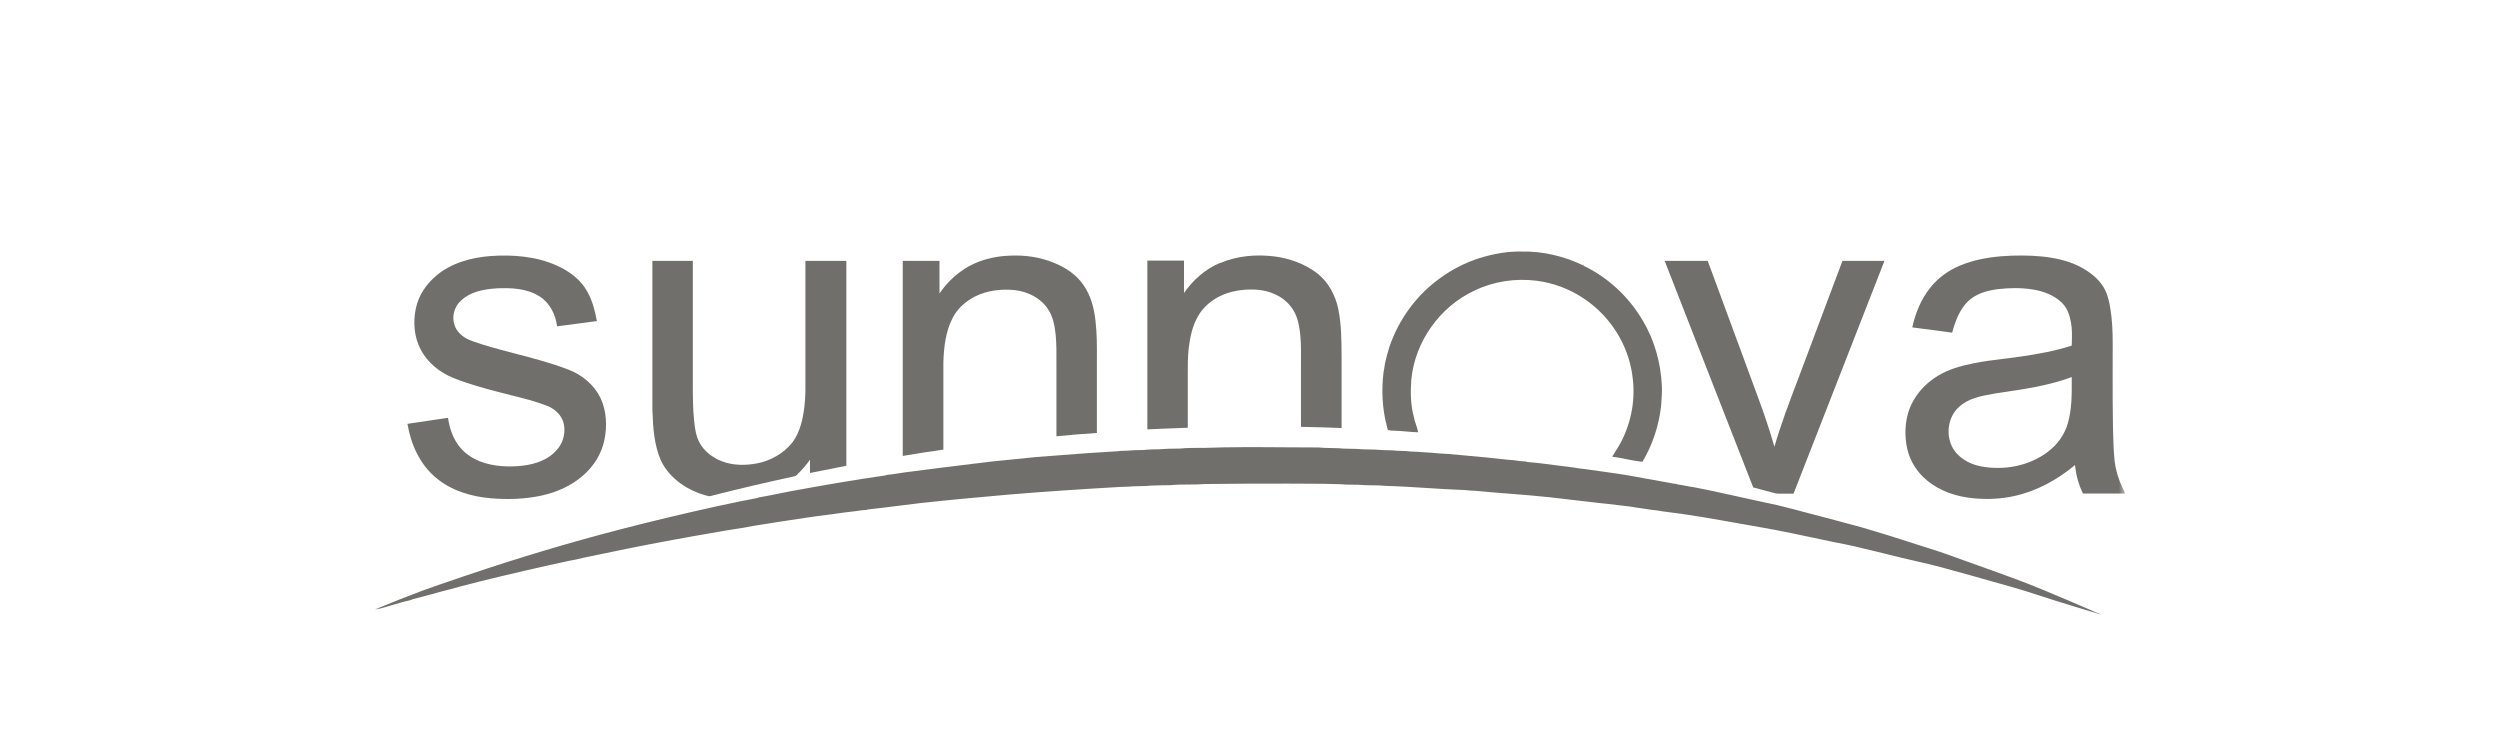 <?xml version="1.0" encoding="utf-8"?>
<svg xmlns="http://www.w3.org/2000/svg" width="200" height="60" viewBox="0 0 200 60" fill="none">
<g clip-path="url(#clip0_691_393)">
<g clip-path="url(#clip1_691_393)">
<mask id="mask0_691_393" style="mask-type:luminance" maskUnits="userSpaceOnUse" x="30" y="0" width="140" height="70">
<path d="M170 0H30V70H170V0Z" fill="white"/>
</mask>
<g mask="url(#mask0_691_393)">
<path d="M121.739 20.125C120.604 20.093 119.477 20.311 118.387 20.638L118.357 20.646C117.236 21.011 116.163 21.548 115.214 22.248C113.332 23.586 111.908 25.538 111.162 27.723C111.022 28.151 110.913 28.595 110.804 29.038C110.79 29.119 110.779 29.202 110.767 29.286C110.745 29.442 110.723 29.601 110.687 29.753C110.508 31.192 110.571 32.662 110.944 34.07L110.96 34.131C110.986 34.225 111.01 34.316 111.03 34.412C111.216 34.436 111.403 34.459 111.59 34.459C111.901 34.467 112.21 34.494 112.519 34.521C112.828 34.548 113.137 34.576 113.448 34.583C113.417 34.37 113.347 34.165 113.277 33.958C113.209 33.758 113.141 33.557 113.106 33.347C112.842 32.382 112.834 31.371 112.904 30.376C113.192 27.335 115.191 24.527 117.967 23.243C119.499 22.505 121.241 22.248 122.921 22.458C124.259 22.629 125.551 23.111 126.671 23.858C128.591 25.126 130.007 27.148 130.474 29.403C130.525 29.582 130.55 29.765 130.574 29.945L130.583 30.011L130.591 30.065C130.855 31.838 130.537 33.689 129.719 35.291C129.579 35.572 129.413 35.832 129.247 36.095C129.154 36.24 129.061 36.386 128.973 36.536C129.352 36.579 129.726 36.654 130.1 36.729C130.531 36.816 130.962 36.903 131.399 36.94C132.201 35.595 132.699 34.078 132.885 32.522C132.891 32.438 132.897 32.354 132.903 32.27C132.938 31.793 132.973 31.31 132.947 30.835C132.861 29.015 132.356 27.21 131.423 25.647C130.319 23.765 128.647 22.193 126.671 21.252C126.671 21.221 126.687 21.136 126.687 21.136L126.639 21.221C125.115 20.498 123.435 20.086 121.739 20.125Z" fill="#706F6C"/>
<path d="M102.838 35.784C100.624 35.768 98.414 35.752 96.203 35.836L96.219 35.828C96.064 35.831 95.909 35.831 95.756 35.832C95.447 35.834 95.14 35.836 94.834 35.851C94.527 35.889 94.218 35.891 93.909 35.893C93.639 35.894 93.368 35.896 93.1 35.921C92.876 35.942 92.652 35.945 92.428 35.948C92.232 35.951 92.036 35.953 91.84 35.968C91.589 36.003 91.339 36.006 91.088 36.009C90.895 36.011 90.703 36.013 90.51 36.03C90.342 36.052 90.171 36.055 90 36.059C89.798 36.062 89.596 36.066 89.397 36.1C87.756 36.188 86.123 36.314 84.489 36.441C83.94 36.483 83.391 36.526 82.841 36.567C82.254 36.629 81.665 36.687 81.076 36.746C80.487 36.804 79.897 36.862 79.31 36.925C78.888 36.976 78.465 37.028 78.043 37.079C76.303 37.291 74.565 37.502 72.831 37.734C72.526 37.767 72.225 37.813 71.925 37.86C71.588 37.913 71.251 37.965 70.91 37.998L70.863 38.029C68.289 38.395 65.73 38.846 63.179 39.312C62.899 39.367 62.62 39.424 62.34 39.481C61.782 39.595 61.224 39.709 60.659 39.802L60.62 39.834C59.666 40.008 58.711 40.212 57.762 40.415L57.314 40.51C54.748 41.078 52.189 41.685 49.645 42.346C45.523 43.411 41.44 44.64 37.411 46.001L36.957 46.155C35.52 46.64 34.081 47.126 32.674 47.681C32.223 47.849 31.778 48.031 31.332 48.214C30.887 48.397 30.442 48.58 29.991 48.747C30.204 48.753 30.403 48.694 30.603 48.633C30.65 48.619 30.698 48.605 30.745 48.591C30.982 48.525 31.217 48.455 31.453 48.385C31.939 48.24 32.426 48.095 32.923 47.985L32.962 47.954C33.475 47.825 33.985 47.685 34.494 47.545C35.004 47.405 35.513 47.265 36.026 47.137C36.492 47.001 36.963 46.881 37.435 46.762C37.743 46.684 38.053 46.605 38.36 46.522C40.755 45.931 43.151 45.379 45.562 44.858C45.64 44.842 45.716 44.829 45.791 44.815C45.867 44.802 45.943 44.788 46.021 44.772C46.542 44.644 47.069 44.537 47.597 44.43C47.896 44.369 48.196 44.308 48.494 44.244C50.851 43.746 53.215 43.295 55.58 42.875C56.019 42.801 56.457 42.724 56.895 42.647C57.752 42.496 58.609 42.345 59.469 42.221C60.024 42.105 60.584 42.02 61.144 41.934C61.486 41.882 61.828 41.829 62.167 41.77C63.622 41.545 65.084 41.319 66.546 41.14C66.666 41.124 66.785 41.107 66.905 41.09C67.4 41.02 67.896 40.949 68.397 40.899C68.716 40.845 69.035 40.806 69.362 40.79L69.409 40.759C70.221 40.674 71.033 40.57 71.847 40.467C72.443 40.391 73.041 40.315 73.64 40.246C75.989 39.989 78.33 39.771 80.679 39.569C83.65 39.32 86.629 39.126 89.608 38.955C89.719 38.95 89.83 38.947 89.942 38.944C90.165 38.939 90.388 38.934 90.611 38.908C90.81 38.896 91.012 38.893 91.214 38.891C91.517 38.887 91.821 38.883 92.12 38.846C92.618 38.83 93.123 38.815 93.621 38.815C94.114 38.766 94.607 38.764 95.1 38.762C95.548 38.76 95.996 38.758 96.444 38.721C98.661 38.69 100.877 38.69 103.094 38.69C103.556 38.695 104.016 38.696 104.476 38.697C105.396 38.699 106.314 38.701 107.232 38.737C107.548 38.773 107.869 38.774 108.19 38.775C108.491 38.776 108.793 38.777 109.091 38.807C109.334 38.823 109.579 38.825 109.824 38.826C110.159 38.827 110.493 38.829 110.825 38.869C111.921 38.899 113.018 38.969 114.114 39.038C115.017 39.096 115.919 39.153 116.822 39.188C117.012 39.184 117.203 39.204 117.394 39.223C117.584 39.242 117.775 39.262 117.966 39.258C118.89 39.352 119.819 39.424 120.748 39.496C121.818 39.579 122.888 39.663 123.954 39.779C124.4 39.831 124.846 39.882 125.292 39.933C126.184 40.035 127.076 40.137 127.968 40.246C128.439 40.286 128.911 40.345 129.383 40.404L129.384 40.404C129.73 40.447 130.077 40.49 130.426 40.526C130.678 40.576 130.937 40.611 131.197 40.646C131.418 40.675 131.639 40.704 131.856 40.744C132.017 40.775 132.181 40.792 132.344 40.81C132.542 40.831 132.741 40.852 132.938 40.899C135.033 41.145 137.111 41.517 139.188 41.888C139.8 41.998 140.413 42.107 141.026 42.214C141.075 42.222 141.124 42.23 141.172 42.238C141.346 42.267 141.517 42.295 141.688 42.338C141.891 42.363 142.091 42.405 142.292 42.448C142.468 42.485 142.645 42.523 142.823 42.548C143.511 42.696 144.201 42.84 144.89 42.983L144.893 42.984C145.583 43.128 146.273 43.272 146.96 43.419C147.842 43.576 148.713 43.788 149.583 43.999L150.08 44.119C151.472 44.469 152.872 44.804 154.272 45.122C154.962 45.281 155.645 45.473 156.327 45.666C156.782 45.794 157.236 45.922 157.694 46.04C158.276 46.21 158.86 46.373 159.443 46.536C160.278 46.769 161.112 47.002 161.94 47.254C162.82 47.541 163.698 47.821 164.578 48.101C164.982 48.218 165.378 48.342 165.776 48.467C166.064 48.562 166.359 48.649 166.652 48.736C166.864 48.798 167.076 48.861 167.284 48.926C167.407 48.95 167.526 48.99 167.646 49.03C167.8 49.082 167.954 49.134 168.116 49.151C167.813 49.058 167.518 48.926 167.23 48.794C165.986 48.257 164.74 47.728 163.488 47.207C161.886 46.534 160.243 45.948 158.6 45.362L158.599 45.362C158.209 45.223 157.819 45.084 157.43 44.944C156.31 44.531 155.182 44.127 154.038 43.777C153.543 43.622 153.05 43.463 152.556 43.304C151.711 43.032 150.865 42.76 150.01 42.509C149.045 42.205 148.062 41.947 147.079 41.689L147.078 41.688C146.73 41.597 146.383 41.506 146.036 41.412C145.583 41.295 145.133 41.175 144.683 41.055L144.68 41.055C143.847 40.833 143.015 40.611 142.178 40.409C141.815 40.331 141.456 40.254 141.096 40.176L141.092 40.175C140.734 40.097 140.375 40.02 140.016 39.942C139.7 39.873 139.384 39.802 139.068 39.732C137.869 39.465 136.672 39.198 135.466 38.97C135.251 38.943 135.041 38.902 134.831 38.861C134.621 38.821 134.411 38.78 134.198 38.752L134.15 38.721C133.95 38.708 133.752 38.667 133.554 38.627C133.414 38.598 133.274 38.57 133.132 38.55C132.598 38.46 132.069 38.361 131.539 38.264C131.298 38.219 131.056 38.174 130.814 38.13C129.878 37.954 128.937 37.825 127.996 37.695C127.608 37.642 127.22 37.588 126.832 37.531C126.742 37.52 126.652 37.51 126.561 37.5C126.352 37.478 126.143 37.456 125.938 37.407C125.489 37.355 125.043 37.295 124.596 37.236C123.782 37.129 122.969 37.021 122.15 36.956L122.11 36.925C121.768 36.909 121.426 36.87 121.084 36.816C121.003 36.808 120.923 36.802 120.843 36.796C120.763 36.791 120.683 36.785 120.602 36.777C119.454 36.641 118.305 36.538 117.157 36.435C116.727 36.397 116.296 36.358 115.865 36.318C115.406 36.295 114.947 36.271 114.496 36.217C114.269 36.207 114.043 36.191 113.817 36.174C113.502 36.151 113.188 36.128 112.871 36.124C112.611 36.084 112.35 36.077 112.09 36.071C111.993 36.068 111.895 36.066 111.797 36.061C111.522 36.026 111.244 36.021 110.966 36.016C110.758 36.012 110.55 36.008 110.343 35.991C110.13 35.967 109.917 35.964 109.705 35.961C109.583 35.96 109.461 35.958 109.34 35.952C109.149 35.956 108.959 35.943 108.768 35.929C108.577 35.916 108.387 35.902 108.196 35.906C108.057 35.897 107.917 35.896 107.777 35.895C107.557 35.894 107.337 35.892 107.123 35.859C106.905 35.847 106.688 35.844 106.471 35.842C106.145 35.838 105.82 35.834 105.497 35.797C104.61 35.797 103.724 35.791 102.838 35.784Z" fill="#706F6C"/>
<path d="M34.877 22.069C36.098 21.035 37.7 20.599 39.263 20.482C41.044 20.358 42.895 20.506 44.544 21.245C45.54 21.688 46.465 22.372 46.994 23.345C47.391 24.068 47.609 24.877 47.749 25.686L47.747 25.686C46.69 25.826 45.633 25.966 44.568 26.106C44.451 25.18 44 24.255 43.199 23.733C42.164 23.057 40.873 23.01 39.683 23.072C38.688 23.142 37.622 23.337 36.875 24.052C36.346 24.535 36.121 25.328 36.362 26.012C36.518 26.487 36.899 26.852 37.334 27.093C37.665 27.259 38.015 27.371 38.365 27.483C38.46 27.514 38.554 27.544 38.649 27.576C39.52 27.845 40.404 28.076 41.287 28.306C42.696 28.674 44.104 29.041 45.462 29.567C46.559 29.979 47.531 30.78 48.044 31.846C48.526 32.88 48.581 34.078 48.355 35.182C48.13 36.302 47.492 37.321 46.621 38.06C45.696 38.869 44.544 39.375 43.354 39.639C42.017 39.935 40.64 39.973 39.279 39.865C37.692 39.725 36.082 39.25 34.853 38.2C33.578 37.127 32.862 35.525 32.598 33.907C33.138 33.833 33.679 33.749 34.219 33.666C34.76 33.582 35.3 33.498 35.841 33.425C35.981 34.467 36.401 35.517 37.218 36.209C38.151 37.01 39.411 37.29 40.617 37.313C41.666 37.321 42.763 37.205 43.697 36.683C44.295 36.341 44.824 35.812 45.034 35.143C45.221 34.56 45.206 33.876 44.871 33.347C44.606 32.927 44.187 32.623 43.728 32.452C42.839 32.104 41.907 31.872 40.977 31.642C40.661 31.563 40.346 31.485 40.033 31.402C38.766 31.068 37.498 30.733 36.284 30.243C35.188 29.8 34.2 29.022 33.655 27.957C33.119 26.953 33.033 25.748 33.274 24.643C33.492 23.632 34.099 22.722 34.892 22.069H34.877Z" fill="#706F6C"/>
<path d="M80.805 20.451C79.507 20.49 78.192 20.832 77.095 21.548H77.111C76.333 22.046 75.68 22.722 75.159 23.477V20.871H72.219V36.474C73.3 36.287 74.381 36.123 75.47 35.968V28.976C75.509 27.755 75.649 26.495 76.232 25.398C76.621 24.651 77.282 24.084 78.021 23.71C78.986 23.236 80.09 23.104 81.148 23.205C82.19 23.314 83.232 23.819 83.823 24.706C84.243 25.312 84.376 26.059 84.453 26.775C84.523 27.526 84.519 28.28 84.514 29.036C84.513 29.376 84.511 29.716 84.515 30.057V34.902C85.589 34.794 86.67 34.708 87.751 34.638V29.94C87.747 29.561 87.749 29.181 87.751 28.801V28.8C87.756 27.762 87.762 26.721 87.642 25.686C87.533 24.659 87.261 23.617 86.654 22.769C86.079 21.945 85.208 21.377 84.282 21.011C83.185 20.56 81.988 20.397 80.805 20.451Z" fill="#706F6C"/>
<path d="M97.621 21.042C98.982 20.459 100.499 20.335 101.961 20.514C103.151 20.669 104.326 21.089 105.298 21.805C106.254 22.512 106.846 23.625 107.071 24.768C107.312 25.974 107.32 27.21 107.327 28.432L107.328 28.548V34.241C106.254 34.195 105.173 34.172 104.1 34.148L104.077 34.148V29.201C104.077 29.044 104.078 28.886 104.079 28.728C104.084 27.904 104.089 27.077 103.952 26.261C103.859 25.631 103.657 25.001 103.244 24.496C102.599 23.671 101.557 23.244 100.53 23.174C99.503 23.111 98.438 23.259 97.512 23.733C96.843 24.084 96.244 24.597 95.863 25.258C95.404 26.036 95.21 26.938 95.101 27.825C95.018 28.516 95.021 29.217 95.023 29.913V29.914C95.024 30.133 95.025 30.352 95.023 30.57V34.218C94.401 34.236 93.78 34.264 93.16 34.292H93.159C92.701 34.313 92.243 34.334 91.788 34.35V20.848H94.72V23.438C95.443 22.396 96.431 21.517 97.613 21.027L97.621 21.042Z" fill="#706F6C"/>
<path fill-rule="evenodd" clip-rule="evenodd" d="M160.037 20.506C158.785 20.622 157.525 20.871 156.389 21.431H156.397C155.612 21.82 154.912 22.38 154.375 23.072C153.667 23.982 153.225 25.071 152.983 26.191C154.039 26.331 155.103 26.471 156.167 26.611L156.172 26.611C156.421 25.701 156.763 24.768 157.447 24.099C158.077 23.492 158.957 23.251 159.797 23.135C160.729 23.026 161.687 23.01 162.619 23.158C163.459 23.29 164.307 23.601 164.929 24.2C165.373 24.612 165.575 25.211 165.677 25.795C165.778 26.323 165.762 26.87 165.746 27.408C165.743 27.487 165.741 27.567 165.739 27.646C164.417 28.081 163.039 28.322 161.663 28.525C161.192 28.596 160.72 28.653 160.247 28.71C159.438 28.808 158.629 28.905 157.829 29.077C156.857 29.271 155.885 29.544 155.029 30.065C153.979 30.695 153.115 31.675 152.711 32.841C152.385 33.821 152.353 34.895 152.579 35.906C152.805 36.901 153.379 37.803 154.173 38.441C155.192 39.297 156.515 39.725 157.821 39.857C158.917 39.966 160.045 39.927 161.127 39.686C162.923 39.297 164.587 38.387 165.995 37.205C166.081 37.99 166.283 38.768 166.641 39.483H170.001C169.978 39.352 169.918 39.238 169.857 39.122C169.834 39.08 169.812 39.037 169.791 38.993C169.472 38.325 169.255 37.609 169.169 36.87C169.084 36.043 169.063 35.209 169.043 34.375L169.037 34.125C169.01 32.764 169.011 31.397 169.013 30.03C169.013 29.756 169.013 29.483 169.013 29.209C169.011 28.898 169.013 28.587 169.015 28.276C169.02 27.304 169.026 26.333 168.919 25.367C168.835 24.651 168.733 23.92 168.437 23.259C168.072 22.481 167.379 21.89 166.641 21.47C165.653 20.895 164.517 20.646 163.389 20.521C162.277 20.412 161.149 20.42 160.037 20.506ZM159.474 31.503C159.546 31.49 159.617 31.477 159.687 31.465H159.695C159.834 31.444 159.973 31.423 160.113 31.403L160.116 31.402C162.016 31.122 163.928 30.839 165.739 30.166C165.739 30.278 165.739 30.391 165.74 30.505C165.742 31.617 165.746 32.749 165.435 33.829C165.187 34.747 164.603 35.556 163.849 36.131C162.325 37.298 160.279 37.663 158.419 37.298C157.502 37.111 156.599 36.59 156.165 35.735C155.651 34.7 155.853 33.331 156.725 32.553C157.471 31.858 158.5 31.675 159.474 31.503Z" fill="#706F6C"/>
<path d="M52.191 32.942V20.871H55.426V30.656C55.426 31.675 55.426 32.701 55.535 33.72C55.598 34.288 55.675 34.871 55.948 35.385C56.321 36.092 56.99 36.606 57.729 36.894C58.623 37.243 59.619 37.251 60.552 37.072C61.664 36.862 62.706 36.264 63.414 35.369C64.013 34.537 64.239 33.502 64.355 32.507C64.445 31.743 64.44 30.974 64.435 30.208C64.434 30.038 64.433 29.868 64.433 29.699V20.871H67.708V37.259C66.735 37.446 65.771 37.64 64.799 37.842V36.777C64.48 37.228 64.114 37.64 63.718 38.021C63.674 38.071 63.616 38.086 63.555 38.102C63.545 38.104 63.535 38.107 63.524 38.11C63.519 38.111 63.513 38.113 63.508 38.115C61.353 38.581 59.206 39.079 57.075 39.623C57.037 39.632 56.998 39.643 56.96 39.654C56.85 39.686 56.741 39.718 56.632 39.678C55.077 39.289 53.583 38.325 52.875 36.847C52.339 35.626 52.245 34.265 52.199 32.95L52.191 32.942Z" fill="#706F6C"/>
<path d="M133.174 20.871H133.171V20.863C133.172 20.866 133.173 20.869 133.174 20.871Z" fill="#706F6C"/>
<path d="M133.174 20.871C134.088 23.209 135.001 25.548 135.914 27.887C137.358 31.591 138.803 35.295 140.256 38.993C140.486 39.056 140.714 39.116 140.941 39.176C141.169 39.236 141.396 39.297 141.626 39.359C141.678 39.372 141.731 39.387 141.783 39.402C141.949 39.449 142.117 39.497 142.294 39.491H143.484C145.911 33.285 148.338 27.078 150.756 20.871H147.396C146.409 23.5 145.421 26.129 144.433 28.766C144.217 29.349 143.997 29.931 143.775 30.513C143.12 32.241 142.464 33.968 141.952 35.742C141.563 34.373 141.104 33.02 140.606 31.69C140.212 30.618 139.817 29.546 139.422 28.474C138.49 25.938 137.557 23.402 136.616 20.871H133.174Z" fill="#706F6C"/>
</g>
</g>
</g>
<defs>
<clipPath id="clip0_691_393">
<rect width="200" height="60" fill="white"/>
</clipPath>
<clipPath id="clip1_691_393">
<rect width="140" height="70" fill="white" transform="translate(30)"/>
</clipPath>
</defs>
</svg>
